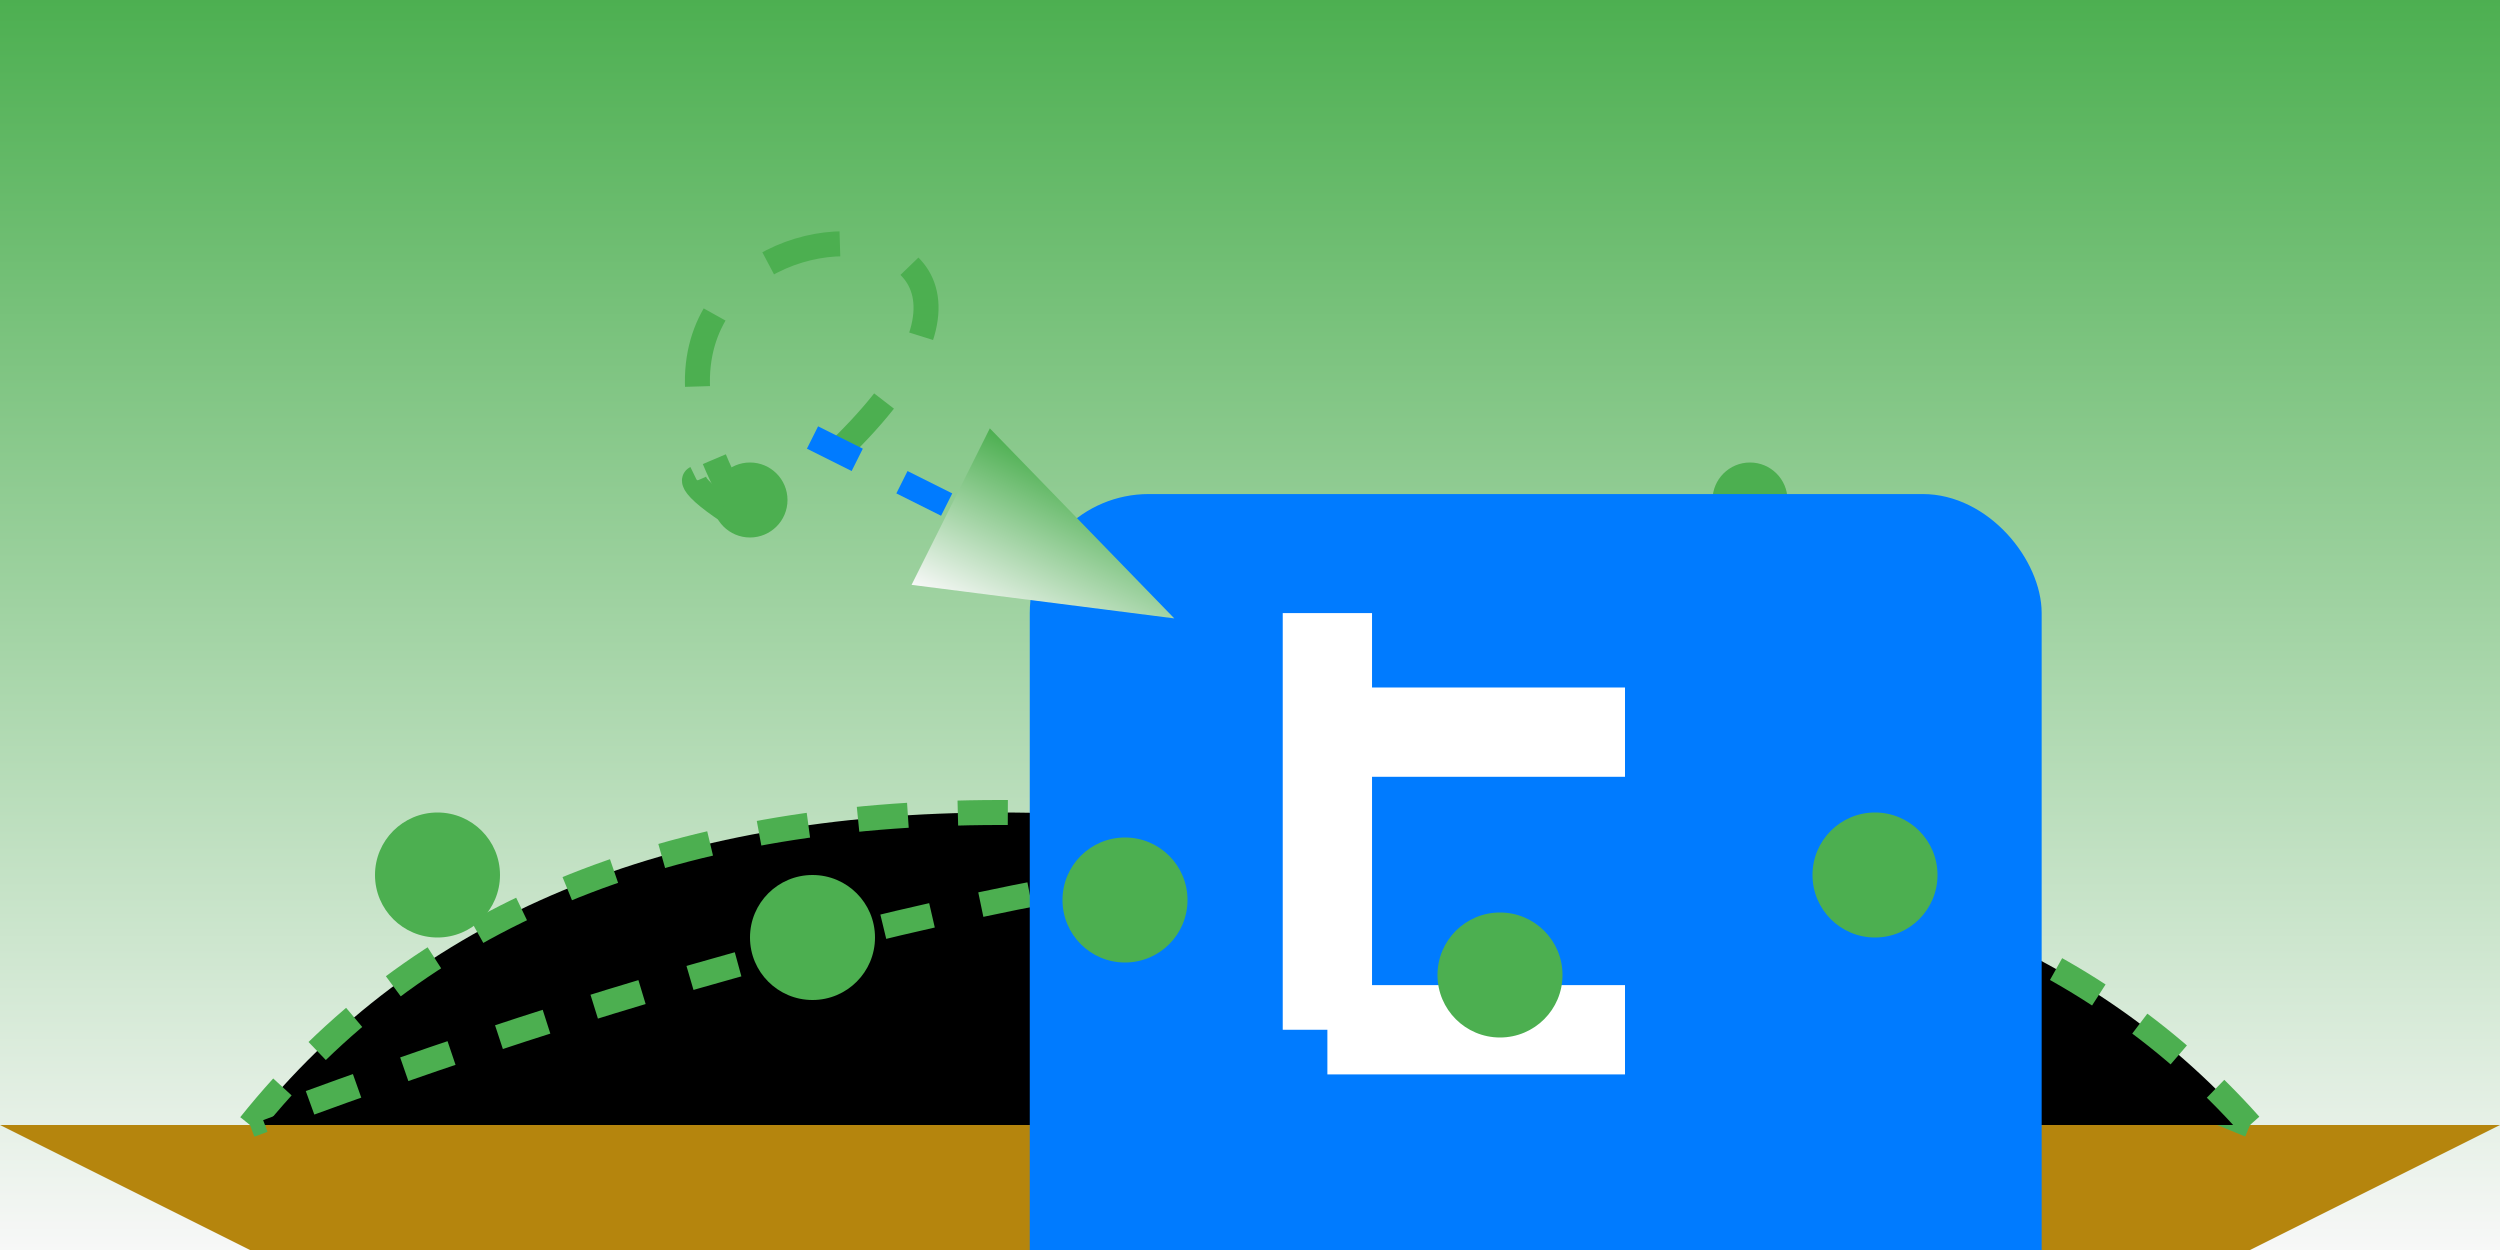 
<svg xmlns="http://www.w3.org/2000/svg" viewBox="0 0 200 100" class="h-full w-full">
  <defs>
    <linearGradient id="grad" x1="0" y1="0" x2="0" y2="1">
      <stop offset="0%" stop-color="#4CAF50"/>
      <stop offset="100%" stop-color="#f8f8f8"/>
    </linearGradient>
    
    <symbol id="sensor" viewBox="0 0 24 21">
      <rect x="2" y="2" width="17" height="17" rx="2" ry="2" fill="#007BFF"/>
      <path d="M7 6h5M7 11h5M7 6V4M7 11V4" fill="#fff" stroke="#fff" stroke-width="1.5"/>
    </symbol>
  </defs>
  
  <!-- Background pattern -->
  <rect width="100%" height="100%" fill="url(#grad)"/>
  
  <!-- Soil -->
  <polygon points="0,90 200,90 180,100 20,100" fill="#b5850d"/>
  
  <!-- Water pipes -->
  <g stroke="#4CAF50" stroke-width="2">
    <path d="M20,90 Q60,40 180,90" stroke-dasharray="4"/>
    <path d="M180,90 Q140,45 20,90" stroke-dasharray="4"/>
  </g>
  
  <!-- Sprinkler heads -->
  <g fill="#4CAF50">
    <circle cx="60" cy="40" r="3"/>
    <circle cx="140" cy="40" r="3"/>
  </g>
  
  <!-- Water flow -->
  <g fill="none" stroke="#4CAF50" stroke-dasharray="6 6">
    <path d="M60,42 c-10,-6 0,-4 0,0" stroke-width="2"/>
    <path d="M60,42 c-20,-30 40,-30 0,0" stroke-width="2"/>
  </g>
  
  <!-- Smart sensor -->
  <use href="#sensor" x="30" y="30"/>
  
  <!-- Plantings -->
  <circle cx="35" cy="70" r="5" fill="#4CAF50"/>
  <circle cx="65" cy="75" r="5" fill="#4CAF50"/>
  <circle cx="90" cy="72" r="5" fill="#4CAF50"/>
  <circle cx="120" cy="78" r="5" fill="#4CAF50"/>
  <circle cx="150" cy="70" r="5" fill="#4CAF50"/>
  
  <!-- Data link -->
  <path d="M65,35 L85,45" stroke="#007BFF" stroke-width="2" stroke-dasharray="4" marker-end="url(#arrow)"/>
  
  <!-- Definitions for arrowhead -->
  <defs>
    <marker id="arrow" markerWidth="10" markerHeight="7" 
      refX="5" refY="3.5" orient="auto-start-reverse">
      <polygon points="0,0 0,7 10,3.5" fill="url(#grad)"/>
    </marker>
  </defs>
</svg>
